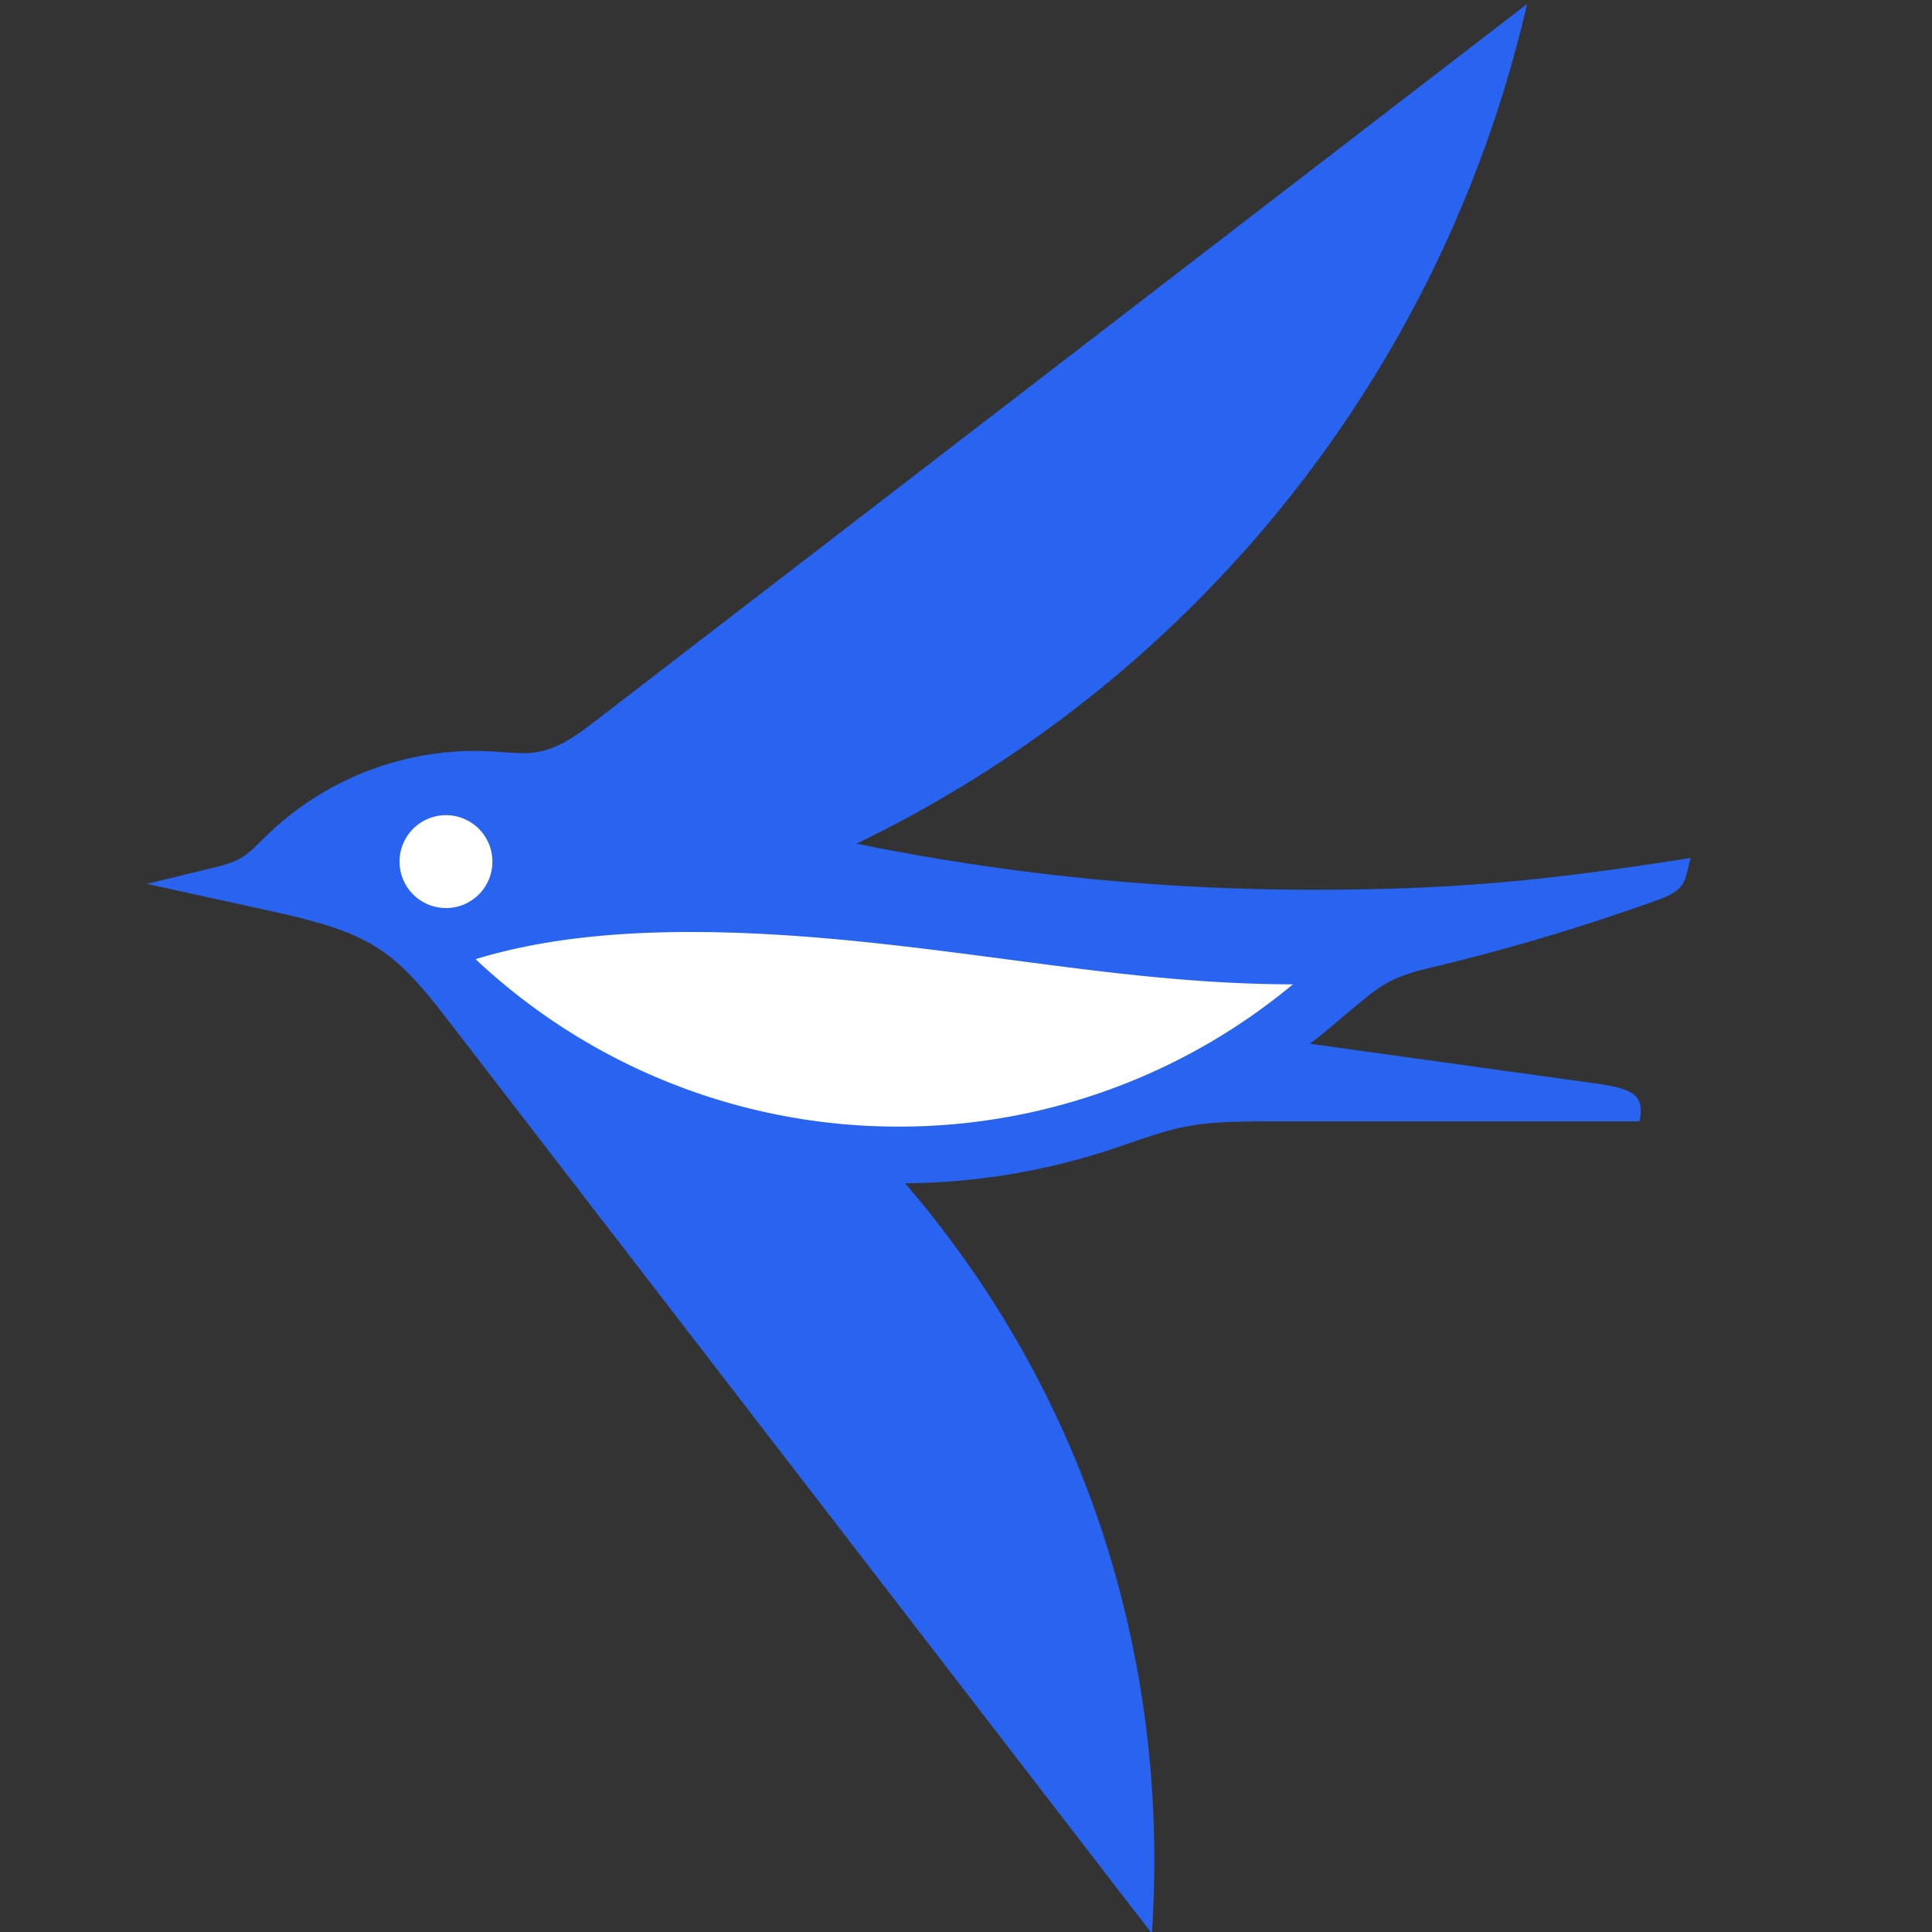<svg xmlns="http://www.w3.org/2000/svg" viewBox="0 0 300 300"><rect x="0" y="0" width="300" height="300" fill="#333333" stroke="none"/><defs><style>.cls-1{fill:#2864f0;}.cls-2{fill:#fff;}</style></defs><g id="レイヤー_5" data-name="レイヤー 5"><path class="cls-1" d="M204,138.16A354.58,354.58,0,0,1,133,131,192.82,192.82,0,0,0,237.12.62L91.77,112.48c-8.12,6.26-10.26,4.12-18,4.12a46.58,46.58,0,0,0-32.22,13c-3.21,3.11-3.62,4-8.58,5.18l-10.16,2.47,19.33,4.24c15.43,3.39,18.93,5.9,27.42,16.92L178.86,300.24c2.81-41.76-9.77-83.28-38.32-116.5a104.46,104.46,0,0,0,33.81-5.88c8.88-3.06,11.11-3.73,22.31-3.73h57.92c.78-3.88-.68-5-6.39-5.83l-44.81-6.23c2-1.42,4.72-3.86,6.77-5.55,4.44-3.66,5.67-4.76,12.28-6.33a325.87,325.87,0,0,0,35-10.45c4.88-1.71,4.11-3.5,5.12-6.52C240.28,136.73,225.84,138.16,204,138.16Z"/><path class="cls-2" d="M69.26,141a7.21,7.21,0,1,1,7.2-7.2A7.2,7.2,0,0,1,69.26,141Z"/><path class="cls-2" d="M139.53,174.94a95.74,95.74,0,0,1-65.68-26c15.42-4.72,35.23-5.33,61.24-2.58,23.9,2.53,43.33,6.44,65.67,6.49A95.65,95.65,0,0,1,139.53,174.94Z"/></g></svg>